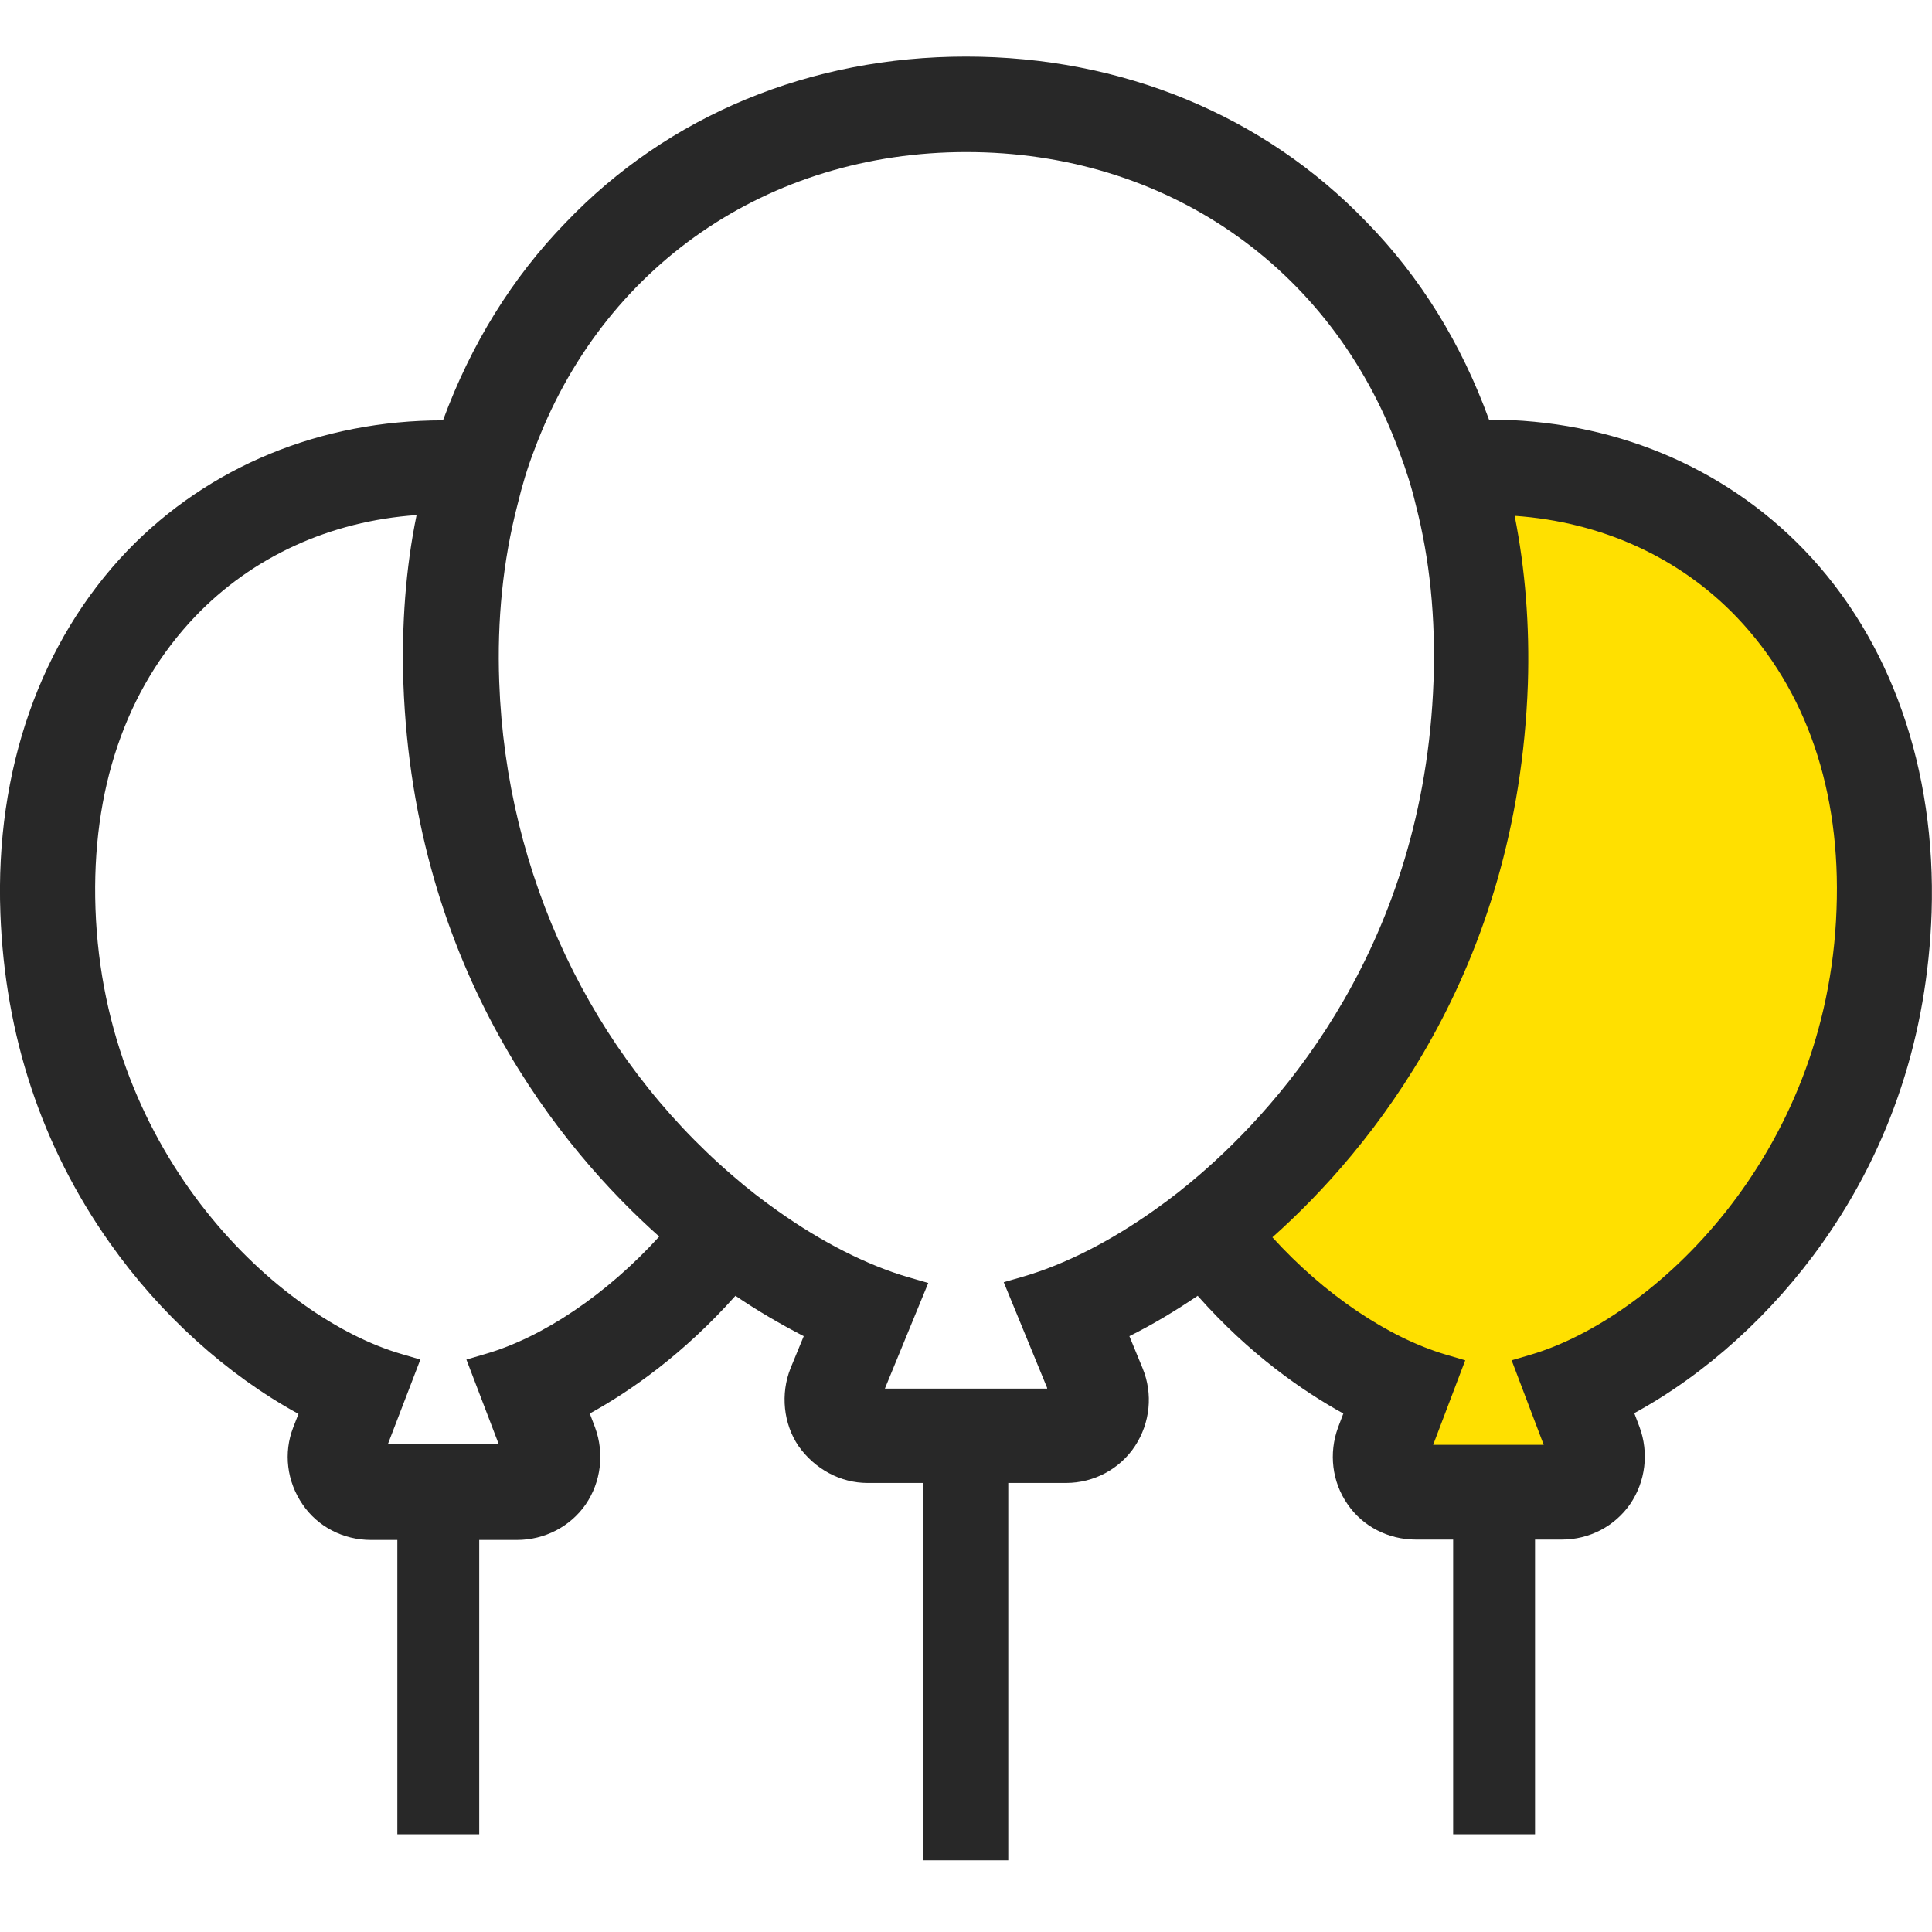 <?xml version="1.0" encoding="utf-8"?>
<!-- Generator: Adobe Illustrator 23.0.2, SVG Export Plug-In . SVG Version: 6.00 Build 0)  -->
<svg version="1.1" id="_x32_" xmlns="http://www.w3.org/2000/svg" xmlns:xlink="http://www.w3.org/1999/xlink" x="0px" y="0px"
	 viewBox="0 0 512 512" style="enable-background:new 0 0 512 512;" xml:space="preserve">
<style type="text/css">
	.st0{fill:#282828;}
	.st1{fill:#FFE000;}
</style>
<g>
	<rect x="385.1" y="402.7" class="st0" width="21.7" height="83.4"/>
	<path class="st1" d="M491.5,241.1C489,310.8,439.6,354,407,363.7l8.3,21.9l-0.2,1.6c-0.3,0.5-0.8,0.7-1.4,0.7h-38.6
		c-0.6,0-1.1-0.2-1.5-0.7l-0.2-1.6l8.3-21.9c-15.7-4.6-35.2-16.9-51.6-36.3c34.9-29.5,67.4-78.5,69.7-146.3c0.6-17.4-1-34-4.7-49.6
		C450.6,132,493.9,174.6,491.5,241.1z"/>
	<path class="st0" d="M375.2,408c-7.3,0-14.1-3.5-18.1-9.4c-4.1-5.9-5-13.5-2.5-20.3l1.4-3.7c-10.7-5.9-24.9-15.7-38.6-31.2
		c-5.9,4-11.9,7.6-18.1,10.7l3.5,8.5c2.8,6.8,2,14.5-2,20.6s-10.9,9.8-18.3,9.8h-52.6c-7.2,0-14-3.7-18.3-9.8
		c-4-5.9-4.8-13.8-2.1-20.6l3.5-8.5c-6.2-3.2-12.2-6.7-18.1-10.7c-13.8,15.5-27.9,25.3-38.6,31.2l1.4,3.7c2.5,6.8,1.6,14.4-2.5,20.4
		c-4.1,5.9-10.9,9.4-18.2,9.4H98.3c-7.3,0-14.1-3.5-18.1-9.4c-4.2-6.1-5.1-13.7-2.5-20.4l1.4-3.6c-19-10.4-36.6-26.3-50-45.3
		c-18.1-25.6-27.8-55-29-87.4c-1.4-37.9,10.6-72,33.7-96.1c21.5-22.3,51.2-34.5,83.6-34.5c7.4-20.1,18.3-37.8,32.5-52.4
		c27.2-28.5,64.9-44,106.1-44s78.9,15.5,106.1,43.8c14.3,14.6,25.2,32.3,32.5,52.4c32.4,0,62.1,12.3,83.5,34.5
		c23,23.9,35,58.1,33.8,96.1c-1.1,32.4-10.8,61.9-28.8,87.4c-13.4,19-31.1,35-50,45.3l1.4,3.7c2.5,6.8,1.6,14.4-2.5,20.4
		c-4.1,5.9-10.8,9.4-18.1,9.4L375.2,408L375.2,408z M409.1,382.9l-8.5-22.4l5.1-1.5c32.2-9.5,78.7-52.4,81-118
		c1.2-31.4-8-58.1-26.4-77.4c-15.2-15.9-35.9-25.3-58.9-26.9c2.8,14.1,4,29.1,3.5,44.6c-2.7,76.4-41.9,123.6-67.7,146.6
		c13.7,15.1,30.7,26.6,46,31.1l5.1,1.5l-8.5,22.4L409.1,382.9L409.1,382.9z M132.2,382.8l-8.6-22.5l5.1-1.5
		c15.2-4.4,32.2-15.9,46-31.1c-25.7-22.9-65-70.2-67.8-146.6c-0.5-15.5,0.6-30.5,3.5-44.6c-22.9,1.6-43.5,11-58.7,26.9
		c-18.4,19.3-27.5,46-26.4,77.4c2.3,65.8,48.8,108.6,81,118l5.1,1.5l-8.6,22.4h29.4V382.8z M277.5,367.8l-11.5-28l5.2-1.5
		c11-3.2,23-9.3,34.7-17.6c4.7-3.3,8.4-6.3,11.9-9.3c22.1-19,59.6-61.3,62.1-130.9c0.6-16.7-1-32.4-4.7-46.7
		c-1.1-4.7-2.6-9.4-4.5-14.4c-18-48.8-61.9-79.1-114.6-79.1c-52.6,0-96.6,30.3-114.6,79.2c-1.7,4.4-3.1,9-4.4,14.4
		c-3.8,14.7-5.4,30.4-4.8,46.8c1.8,51,24.4,98.7,61.9,130.9c3.9,3.4,7.8,6.4,11.9,9.3c11.7,8.3,23.7,14.4,34.7,17.6l5.2,1.5
		l-11.5,28h43V367.8z"/>
	<rect x="244.7" y="385.4" class="st0" width="22.5" height="107.6"/>
	<rect x="105.3" y="402.7" class="st0" width="21.7" height="83.4"/>
</g>
</svg>
